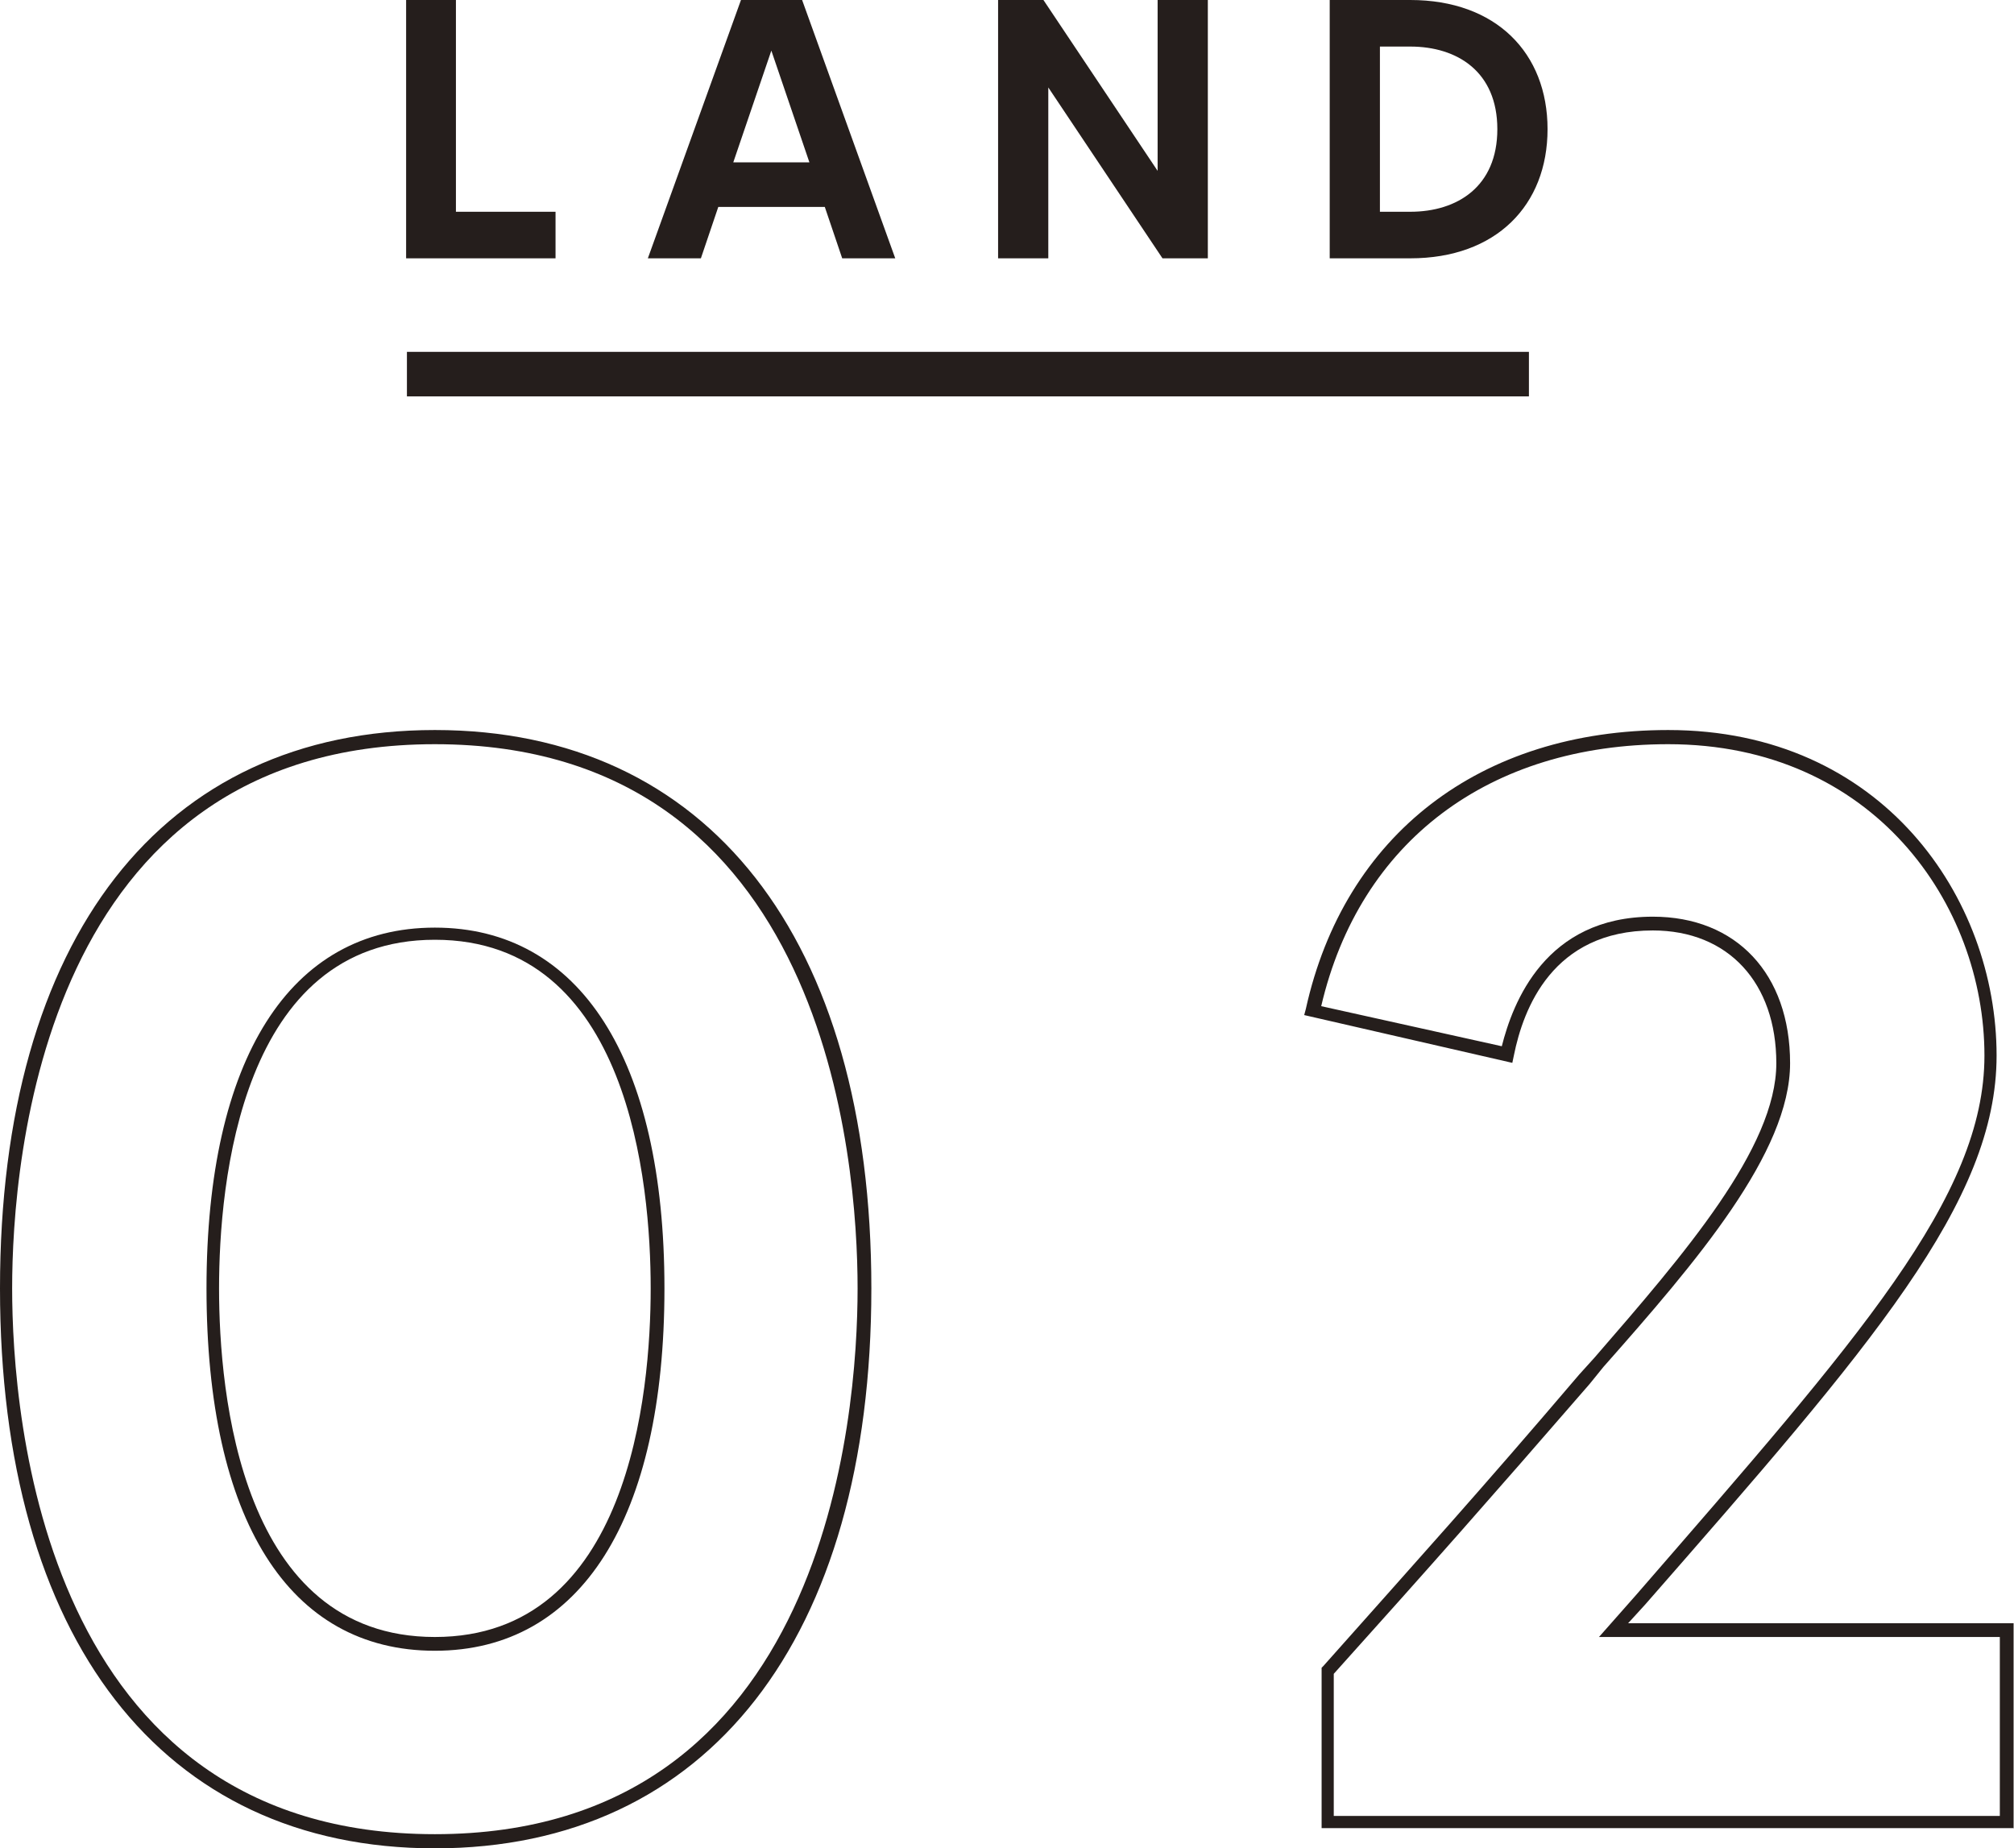 <?xml version="1.0" encoding="UTF-8"?><svg id="_レイヤー_2" xmlns="http://www.w3.org/2000/svg" viewBox="0 0 49.74 45.65"><defs><style>.cls-1{fill:#251e1c;}</style></defs><g id="_レイアウト"><path class="cls-1" d="M0,31.82c0-8.65,4-13.79,10.74-13.79s10.78,5.14,10.78,13.79-4.04,13.83-10.78,13.83S0,40.47,0,31.82ZM.3,31.82c0,3.16.76,13.48,10.44,13.48s10.44-10.32,10.44-13.48-.76-13.44-10.44-13.44S.3,28.66.3,31.82ZM5.1,31.82c0-5.67,2.06-8.91,5.64-8.91s5.67,3.24,5.67,8.91-2.06,8.95-5.67,8.95-5.64-3.24-5.64-8.95ZM5.41,31.82c0,2.59.53,8.61,5.33,8.61s5.33-6.02,5.33-8.61-.53-8.61-5.33-8.61-5.33,6.02-5.33,8.61Z"/><path class="cls-1" d="M49.74,45.15h-17.1v-3.96l.04-.04c2.4-2.7,3.85-4.3,6.32-7.2l.38-.42c2.21-2.55,4.49-5.18,4.49-7.27,0-1.98-1.18-3.28-3.05-3.28-2.48,0-3.2,1.94-3.43,3.08l-.04.19-5.14-1.18.04-.15c.95-4.3,4.3-6.89,8.95-6.89,5.29,0,8.11,4.15,8.11,8.04,0,3.62-3.08,7.16-8.68,13.56l-.42.46h9.52v5.07ZM32.94,44.85h16.45v-4.42h-9.9l.91-1.03c5.52-6.36,8.61-9.83,8.61-13.33,0-3.73-2.74-7.69-7.81-7.69-4.42,0-7.62,2.4-8.57,6.47l4.46.99c.27-1.07,1.07-3.2,3.73-3.2,2.06,0,3.39,1.41,3.39,3.62s-2.32,4.91-4.61,7.5l-.34.42c-2.48,2.86-3.92,4.49-6.32,7.16v3.5Z"/><path class="cls-1" d="M13.72,5.23v1.15h-3.69V0h1.23v5.23h2.46Z"/><path class="cls-1" d="M20.36,5.11h-2.62l-.43,1.27h-1.31l2.3-6.38h1.51l2.3,6.38h-1.31l-.43-1.27ZM19.99,4.01l-.94-2.76-.94,2.76h1.88Z"/><path class="cls-1" d="M29.83,0v6.38h-1.12l-2.82-4.22v4.22h-1.24V0h1.12l2.82,4.22V0h1.24Z"/><path class="cls-1" d="M38.22,3.19c0,1.88-1.27,3.19-3.39,3.19h-1.99V0h1.99c2.12,0,3.39,1.31,3.39,3.19ZM36.98,3.19c0-1.42-.99-2.04-2.15-2.04h-.75v4.08h.75c1.16,0,2.15-.62,2.15-2.04Z"/><rect class="cls-1" x="10.05" y="8.69" width="27.71" height="1.1"/></g></svg>